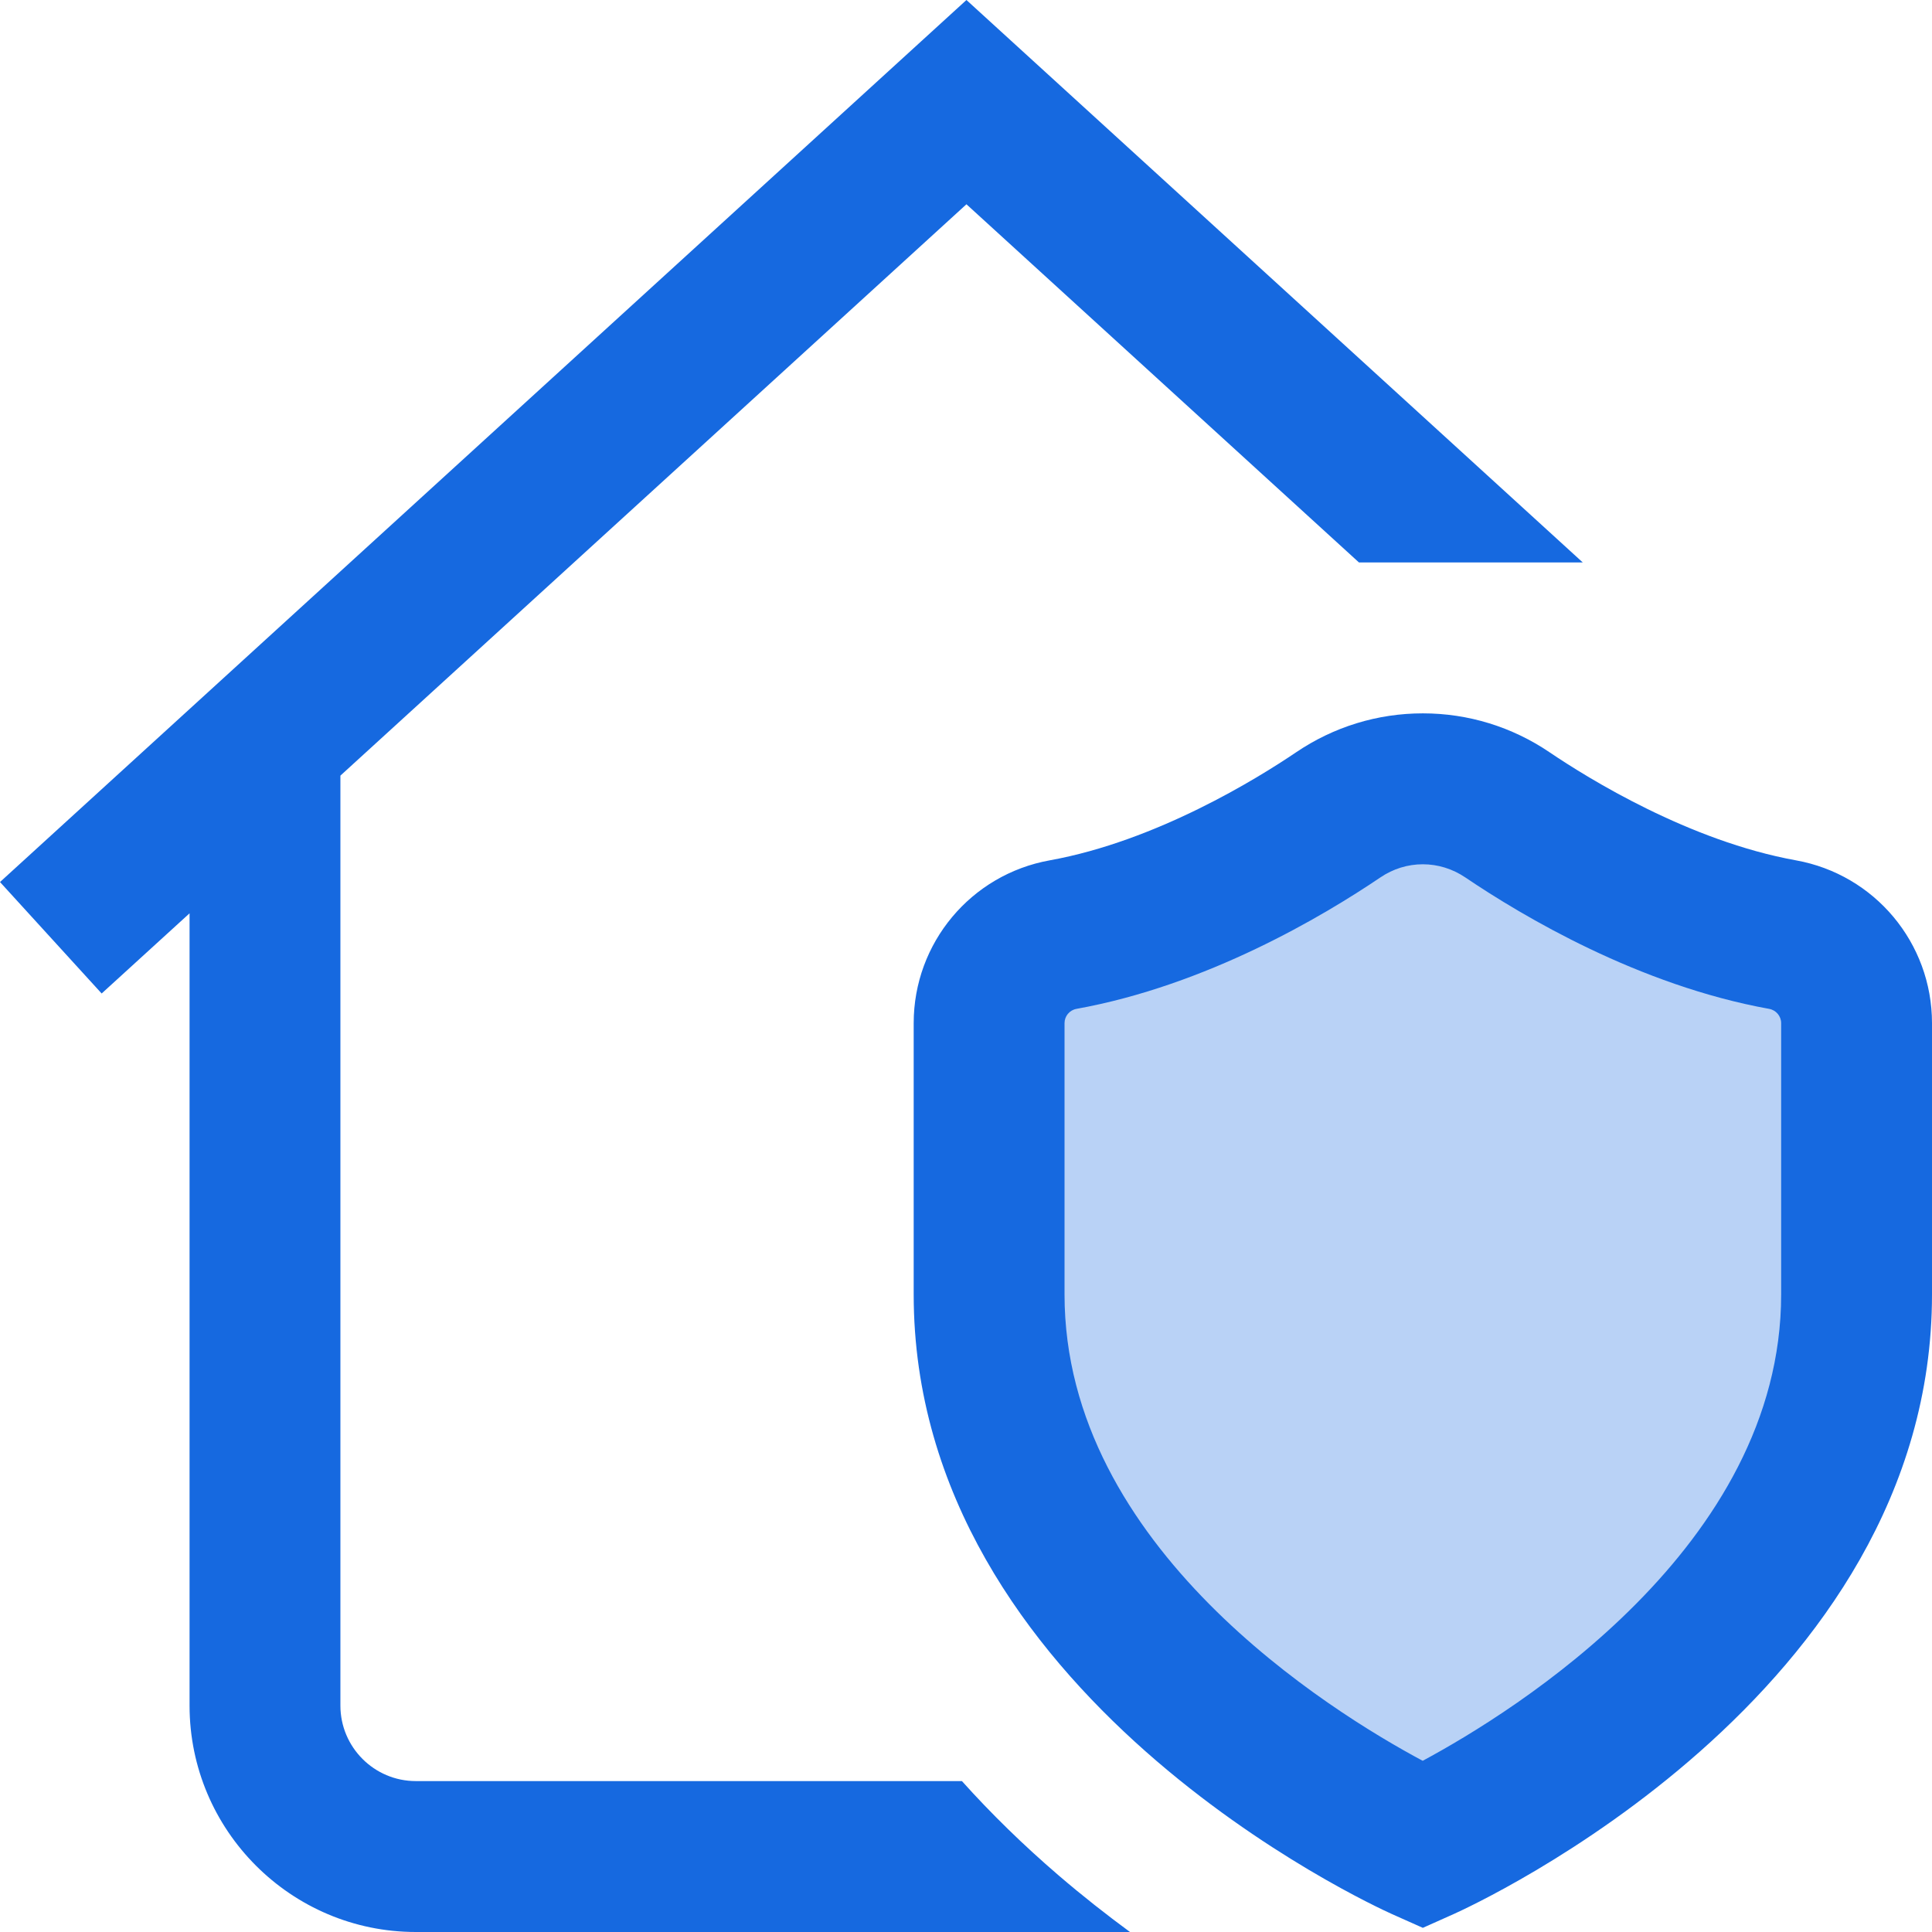 <svg width="26" height="26" viewBox="0 0 26 26" fill="none" xmlns="http://www.w3.org/2000/svg">
<path d="M23.5 13L19 10.5L13 13V16L15 22L19 25.5L21.5 24L25 19V13H23.5Z" fill="#1669E0" fill-opacity="0.3"/>
<path d="M24.169 11.578C22.734 11.319 21.374 10.476 20.855 10.125C20.348 9.781 19.758 9.6 19.148 9.6C18.538 9.6 17.948 9.781 17.441 10.125C16.922 10.476 15.562 11.319 14.127 11.578C13.066 11.769 12.296 12.691 12.296 13.769V17.42C12.296 22.817 18.471 25.641 18.733 25.759L19.148 25.944L19.562 25.759C19.825 25.641 26 22.817 26 17.42V13.769C26 12.691 25.23 11.769 24.169 11.578ZM23.97 17.42C23.97 20.809 20.383 23.031 19.146 23.696C17.907 23.033 14.326 20.823 14.326 17.42V13.769C14.326 13.675 14.393 13.594 14.486 13.577C16.238 13.261 17.802 12.332 18.578 11.807C18.748 11.692 18.945 11.631 19.148 11.631C19.35 11.631 19.547 11.692 19.718 11.807C20.494 12.332 22.058 13.261 23.809 13.577C23.902 13.594 23.97 13.675 23.97 13.769V17.42ZM14.246 25.238C14.57 25.516 14.894 25.77 15.207 26H5.596C3.917 26 2.551 24.633 2.551 22.953V12.291L1.368 13.37L0 11.87L13.006 0L21.3 7.569H18.288L13.006 2.749L4.581 10.438V22.953C4.581 23.513 5.036 23.969 5.596 23.969H12.945C13.337 24.406 13.771 24.83 14.246 25.238Z" fill="#1669E0"/>
</svg>
